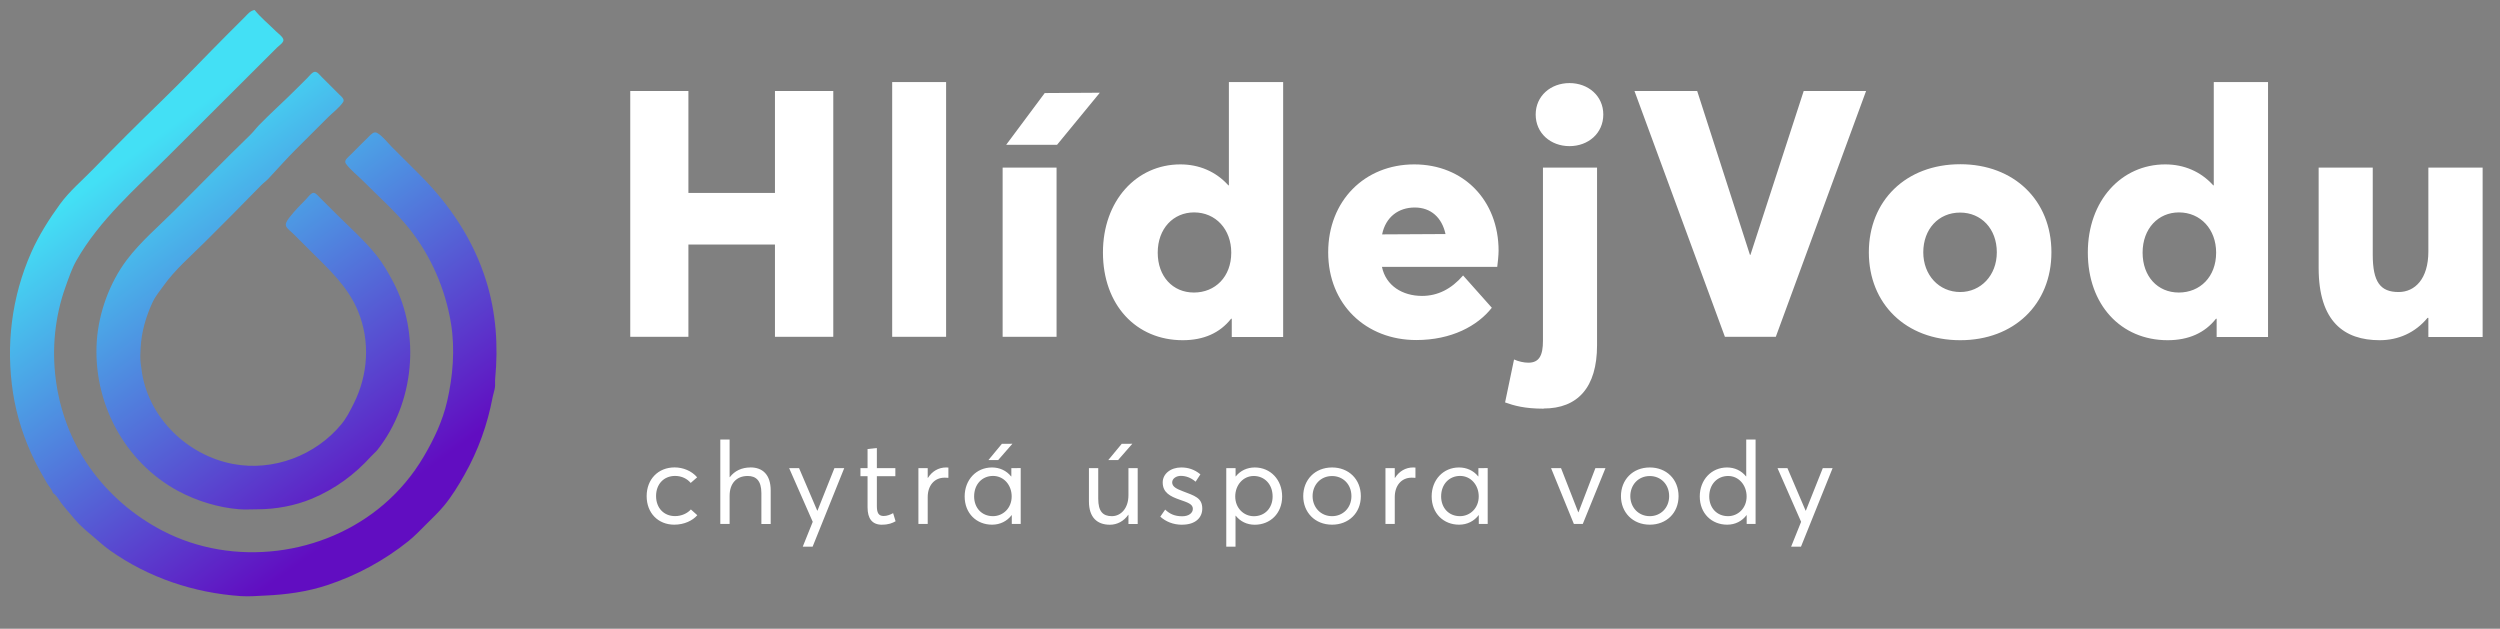 <svg width="1002" height="252" viewBox="0 0 1002 252" fill="none" xmlns="http://www.w3.org/2000/svg">
<rect x="0" y="0" width="1002" height="252" fill="#808080" stroke="none"/>
<path d="M252.605 135V36.484H275.913V77.341H310.603V36.484H333.979V135H310.603V98.006H275.913V135H252.605ZM357.585 135V32.893H379.198V135H357.585ZM403.279 58.03L418.727 37.297L440.815 37.162L423.673 58.03H403.279ZM401.856 135V67.177H423.47V135H401.856ZM492.539 32.893H514.288V135.068H493.691V127.75H493.42C488.948 133.442 482.443 136.355 474.042 136.355C455.341 136.355 442.061 122.194 442.061 101.19C442.061 80.457 455.477 65.89 473.093 65.89C480.614 65.89 487.322 68.736 492.336 74.291H492.539V32.893ZM478.514 117.248C487.051 117.248 493.488 110.947 493.488 101.258C493.488 91.908 487.254 85.132 478.581 85.132C470.315 85.132 464.014 91.569 464.014 101.258C464.014 110.811 470.044 117.248 478.514 117.248ZM600.635 100.513V100.445C600.635 102.342 600.297 105.459 600.093 106.949H553.884C555.443 114.538 562.151 118.603 569.942 118.603C576.244 118.603 581.732 115.825 586.407 110.405L597.925 123.346C592.166 130.664 581.732 136.287 567.639 136.287C547.515 136.287 532.338 122.059 532.338 101.122C532.338 80.525 546.906 65.89 566.826 65.89C586.61 65.89 600.635 80.322 600.635 100.513ZM567.029 83.167C560.524 83.167 555.375 86.962 553.952 93.941L579.36 93.805C577.937 87.233 573.533 83.167 567.029 83.167ZM629.052 58.572C621.531 58.572 615.501 53.423 615.501 45.902C615.501 38.449 621.531 33.3 629.052 33.3C636.573 33.3 642.603 38.449 642.603 45.902C642.603 53.423 636.573 58.572 629.052 58.572ZM618.685 163.728L618.753 163.796C611.029 163.796 606.828 162.576 603.237 161.289L606.828 144.079C608.658 144.892 610.758 145.367 612.587 145.367C616.991 145.367 618.414 142.318 618.414 136.626V67.177H640.096V138.388C640.096 155.327 632.304 163.728 618.685 163.728ZM722.92 36.484H747.921L711.74 135H691.346L655.097 36.484H680.234L701.374 102.139H701.577L722.92 36.484ZM785.688 136.355C763.803 136.355 749.032 121.72 749.032 101.122C749.032 80.525 763.803 65.822 785.688 65.822C807.166 65.822 822.208 80.254 822.208 101.122C822.208 121.991 807.166 136.355 785.688 136.355ZM785.688 117.045H785.62C793.886 117.045 800.323 110.405 800.323 101.122C800.323 91.704 794.09 85.2 785.62 85.2C776.88 85.2 770.85 91.908 770.85 101.122C770.85 110.202 777.083 117.045 785.688 117.045ZM887.28 32.893H909.029V135.068H888.432V127.75H888.161C883.689 133.442 877.184 136.355 868.783 136.355C850.082 136.355 836.802 122.194 836.802 101.19C836.802 80.457 850.218 65.89 867.834 65.89C875.355 65.89 882.063 68.736 887.077 74.291H887.28V32.893ZM873.255 117.248C881.792 117.248 888.228 110.947 888.228 101.258C888.228 91.908 881.995 85.132 873.322 85.132C865.056 85.132 858.755 91.569 858.755 101.258C858.755 110.811 864.785 117.248 873.255 117.248ZM973.288 67.177H995.037V135.068H973.288V127.411H972.949C968.003 133.374 961.228 136.355 953.775 136.355C939.546 136.355 929.315 128.902 929.315 107.424V67.177H950.997V102.071C950.997 113.047 954.046 117.045 961.363 117.045C967.868 117.045 973.288 111.828 973.288 100.784V67.177Z" fill="white"/>
<path d="M270.229 210.292H270.252C263.806 210.292 259.179 205.643 259.179 198.859C259.179 192.076 263.806 187.337 270.387 187.337C273.733 187.337 277.215 188.707 279.416 191.312L276.833 193.559C275.44 191.896 273.239 190.751 270.566 190.751C266.029 190.751 262.952 194.075 262.952 198.814C262.952 203.599 266.074 206.855 270.566 206.855C273.194 206.855 275.53 205.732 276.9 204.183L279.483 206.496C277.597 208.652 274.25 210.292 270.229 210.292ZM300.761 187.359V187.337C305.613 187.337 308.892 190.189 308.892 196.568V210.022H305.163V197.646C305.163 192.57 302.962 190.773 299.683 190.773C295.236 190.773 292.428 193.693 292.428 198.725V210H288.7V176.151H292.428V191.245H292.518C294.427 188.707 297.347 187.359 300.761 187.359ZM334.437 187.629H338.368L325.7 219.097H321.747L325.745 209.146L316.289 187.629H320.264L327.542 204.654H327.654L334.437 187.629ZM353.536 210.292V210.314C349.561 210.314 347.719 207.866 347.719 203.352V190.863H344.866V187.629H347.719V179.97L351.447 179.565V187.629H358.859V190.863H351.447V202.79C351.447 205.485 352.076 206.811 354.188 206.811C355.513 206.811 356.905 206.271 357.961 205.665L358.949 208.922C357.736 209.618 356.187 210.292 353.536 210.292ZM379.194 187.359C379.531 187.359 379.845 187.359 380.115 187.404V191.515C379.576 191.47 379.014 191.447 378.632 191.447C374.387 191.447 371.827 194.727 371.827 199.219V210H368.098V187.629H371.827V191.537H371.916C373.579 188.887 376.162 187.359 379.194 187.359ZM405.772 177.858L400.067 184.395H396.159L401.55 177.881L405.772 177.858ZM405.346 187.629L409.096 187.606V210H405.525V206.474H405.458C403.638 208.854 400.898 210.292 397.619 210.292C391.442 210.292 386.636 205.822 386.636 198.972C386.636 192.346 391.24 187.359 397.596 187.359C400.629 187.359 403.391 188.617 405.256 190.953H405.346V187.629ZM397.978 206.878H397.956C401.976 206.878 405.48 203.711 405.48 198.972C405.48 194.367 402.291 190.751 398.001 190.751C393.733 190.751 390.431 193.985 390.431 198.972C390.431 203.486 393.419 206.878 397.978 206.878ZM453.831 177.858L448.126 184.395H444.195L449.585 177.881L453.831 177.858ZM452.281 187.629H455.987V210.022H452.281V206.316H452.213C450.439 208.899 447.744 210.314 444.846 210.314C439.703 210.314 436.446 207.35 436.446 200.971V187.629H440.174V199.893C440.174 204.991 442.061 206.878 445.632 206.878C449.204 206.878 452.281 203.801 452.281 198.478V187.629ZM473.828 210.292V210.314C470.144 210.314 467.247 209.034 465.046 207.08L467 204.25C468.729 205.89 470.683 206.923 473.828 206.923C476.523 206.923 478.096 205.575 478.096 203.936C478.096 202.004 476.007 201.397 472.75 200.252C469.089 198.972 466.012 197.467 466.012 193.356C466.012 189.942 469.156 187.359 473.424 187.359C476.119 187.359 478.635 188.078 481.128 190.122L479.196 193.064C477.22 191.357 475.153 190.729 473.244 190.729C471.537 190.729 469.807 191.739 469.807 193.356C469.807 195.108 471.649 195.962 474.053 196.883C478.769 198.702 481.891 199.511 481.869 203.868C481.869 207.395 479.219 210.292 473.828 210.292ZM502.922 187.359C509.256 187.359 513.883 192.346 513.883 198.972C513.883 205.822 509.076 210.314 502.9 210.314C499.733 210.314 497.082 208.967 495.285 206.698H495.196V219.097H491.489V187.629H495.218V190.931H495.308C497.172 188.595 499.89 187.359 502.922 187.359ZM502.54 206.9H502.518C507.077 206.9 510.065 203.509 510.065 198.994C510.065 194.008 506.74 190.773 502.495 190.773C498.273 190.773 495.083 194.39 495.083 198.994C495.083 203.733 498.587 206.9 502.54 206.9ZM533.903 210.292C526.962 210.292 522.336 205.283 522.336 198.859C522.336 192.368 526.962 187.359 533.903 187.359C540.506 187.359 545.425 192.031 545.425 198.859C545.425 205.643 540.506 210.292 533.903 210.292ZM533.903 206.878C538.215 206.878 541.652 203.576 541.652 198.859C541.652 194.075 538.238 190.796 533.903 190.796C529.231 190.796 526.087 194.39 526.087 198.859C526.087 203.284 529.276 206.878 533.903 206.878ZM566.389 187.359C566.726 187.359 567.04 187.359 567.31 187.404V191.515C566.77 191.47 566.209 191.447 565.827 191.447C561.582 191.447 559.021 194.727 559.021 199.219V210H555.293V187.629H559.021V191.537H559.111C560.773 188.887 563.356 187.359 566.389 187.359ZM592.54 187.629L596.269 187.606V210H592.698V206.451H592.653C590.833 208.854 588.093 210.292 584.791 210.292C578.615 210.292 573.808 205.822 573.808 198.949C573.808 192.346 578.435 187.359 584.769 187.359C587.824 187.359 590.586 188.595 592.451 190.931H592.54V187.629ZM585.151 206.878C589.171 206.878 592.675 203.711 592.675 198.972C592.675 194.367 589.486 190.751 585.196 190.751C580.928 190.751 577.604 193.985 577.604 198.972C577.604 203.486 580.591 206.878 585.151 206.878ZM639.431 187.629H643.474L634.377 210H630.806L621.664 187.629H625.662L632.558 205.283H632.67L639.431 187.629ZM661.247 210.292C654.307 210.292 649.68 205.283 649.68 198.859C649.68 192.368 654.307 187.359 661.247 187.359C667.851 187.359 672.77 192.031 672.77 198.859C672.77 205.643 667.851 210.292 661.247 210.292ZM661.247 206.878C665.56 206.878 668.996 203.576 668.996 198.859C668.996 194.075 665.582 190.796 661.247 190.796C656.576 190.796 653.431 194.39 653.431 198.859C653.431 203.284 656.621 206.878 661.247 206.878ZM699.887 176.151H703.638V210H700.067V206.474H700C698.225 208.854 695.508 210.292 692.251 210.292C686.074 210.292 681.267 205.822 681.267 198.972C681.267 192.346 685.894 187.359 692.206 187.359C695.216 187.359 697.956 188.617 699.82 190.953H699.887V176.151ZM692.61 206.878C696.541 206.878 700.045 203.733 700.045 198.994C700.045 194.39 696.855 190.773 692.655 190.773C688.387 190.773 685.063 194.008 685.063 198.994C685.063 203.486 688.051 206.878 692.61 206.878ZM730.576 187.629H734.507L721.839 219.097H717.886L721.884 209.146L712.428 187.629H716.403L723.681 204.654H723.793L730.576 187.629Z" fill="white"/>
<path d="M21.216 197.615C22.614 198.398 23.553 200.301 24.514 201.577C26.194 203.806 28.093 205.845 29.854 208.005C31.959 210.586 34.627 212.762 37.15 214.897C39.441 216.835 41.617 218.865 44.08 220.607C59.566 231.554 77.686 237.632 96.516 238.92C99.78 239.143 103.058 238.845 106.305 238.702C114.705 238.334 123.11 237.187 131.154 234.527C142.991 230.615 153.91 224.697 163.635 216.934C166.174 214.908 168.514 212.432 170.813 210.138C173.232 207.724 175.868 205.248 178.032 202.614C181.126 198.848 183.736 194.577 186.125 190.351C191.71 180.47 195.381 170.15 197.48 159.042C197.718 157.784 198.193 156.555 198.37 155.285C198.531 154.127 198.354 152.941 198.465 151.778C199.735 138.515 198.828 125.248 194.82 112.454C189.701 96.112 180.346 82.142 168.303 70.124L157.008 58.853C155.235 57.084 153.406 54.593 151.235 53.32C149.806 52.482 148.675 53.934 147.72 54.855C145.254 57.232 142.865 59.694 140.442 62.109C139.604 62.944 137.679 64.288 138.636 65.606C140.508 68.184 143.384 70.364 145.629 72.629C151.746 78.804 158.446 84.673 163.889 91.46C172.711 102.462 178.518 115.836 180.771 129.737C182.426 139.943 181.531 150.755 179.221 160.795C177.379 168.802 173.912 176.063 169.774 183.087C165.534 190.284 160.112 196.78 153.745 202.229C129.657 222.839 93.608 227.433 65.292 212.792C53.572 206.732 43.297 197.867 35.739 187.058C21.226 166.303 17.731 138.712 26.265 114.959C27.526 111.451 28.769 107.681 30.611 104.439C39.913 88.064 54.452 75.531 67.651 62.36L102.54 27.544L111.074 19.028C111.723 18.381 113.735 17.034 113.604 16C113.445 14.743 111.418 13.36 110.572 12.516C107.78 9.729 104.509 7.058 102.038 4C100.304 4.276 99.294 5.653 98.106 6.839L91.58 13.351C82.544 22.368 73.807 31.692 64.639 40.564C55.466 49.443 46.417 58.454 37.526 67.62C32.951 72.337 27.878 76.55 23.991 81.897C19.654 87.863 15.514 94.418 12.522 101.183C4.659 118.958 2.264 138.388 5.226 157.539C6.67 166.867 9.709 176.118 13.863 184.59C15.377 187.677 17.079 190.622 18.799 193.597C19.567 194.924 20.831 196.118 21.216 197.615ZM125.883 28.841C124.913 29.174 124.077 30.349 123.373 31.051L118.353 36.06C113.566 40.838 108.509 45.32 103.804 50.168C102.579 51.431 101.561 52.854 100.282 54.09C90.018 64.004 80.034 74.299 69.91 84.401C63.455 90.843 56.24 96.969 50.753 104.26C43.971 113.271 39.598 125.263 38.809 136.5C37.091 160.948 49.679 185.115 71.416 196.807C78.75 200.752 87.46 203.438 95.763 204.104C98.161 204.296 100.637 204.127 103.042 204.127C110.455 204.127 118.233 202.727 125.108 199.838C134.371 195.945 142.075 190.271 148.796 182.841C149.606 181.945 150.568 181.213 151.317 180.26C166.005 161.568 168.724 133.954 157.565 112.955C155.637 109.327 153.583 105.706 151.013 102.481C146.102 96.321 139.991 90.965 134.417 85.403C132.327 83.317 130.258 81.207 128.142 79.145C127.571 78.588 126.369 77.066 125.431 77.325C124.394 77.611 123.356 79.159 122.62 79.893C120.377 82.132 118.17 84.412 116.208 86.906C115.542 87.753 114.199 89.423 114.637 90.582C115.07 91.729 116.661 92.815 117.517 93.669L124.21 100.348C131.692 107.815 139.396 114.732 143.499 124.724C148.449 136.781 147.553 150.259 141.759 161.797C140.325 164.653 138.878 167.536 136.83 170.021C126.49 182.57 109.535 188.97 93.504 185.978C75.439 182.606 59.95 167.938 56.923 149.524C56.761 148.535 56.461 146.387 56.366 145.391C56.141 143.03 56.261 141.891 56.366 139.505C56.645 133.142 58.537 126.708 61.229 120.97C62.296 118.695 64.023 116.676 65.466 114.637C70.113 108.072 76.497 102.625 82.209 96.925C89.699 89.451 97.199 81.971 104.553 74.382C105.512 73.393 106.648 72.592 107.59 71.595C111.192 67.78 114.619 63.832 118.353 60.106L131.405 47.081C133.348 45.143 135.986 43.193 137.524 40.925C138.324 39.746 136.667 38.558 135.923 37.814L128.895 30.8C128.201 30.107 127.037 28.444 125.883 28.841Z" fill="url(#paint0_linear_62_2)"/>
<defs>
<linearGradient id="paint0_linear_62_2" x1="41.547" y1="70.25" x2="143.174" y2="208.84" gradientUnits="userSpaceOnUse">
<stop stop-color="#43E0F5"/>
<stop offset="1" stop-color="#610DC1"/>
</linearGradient>
</defs>
</svg>
